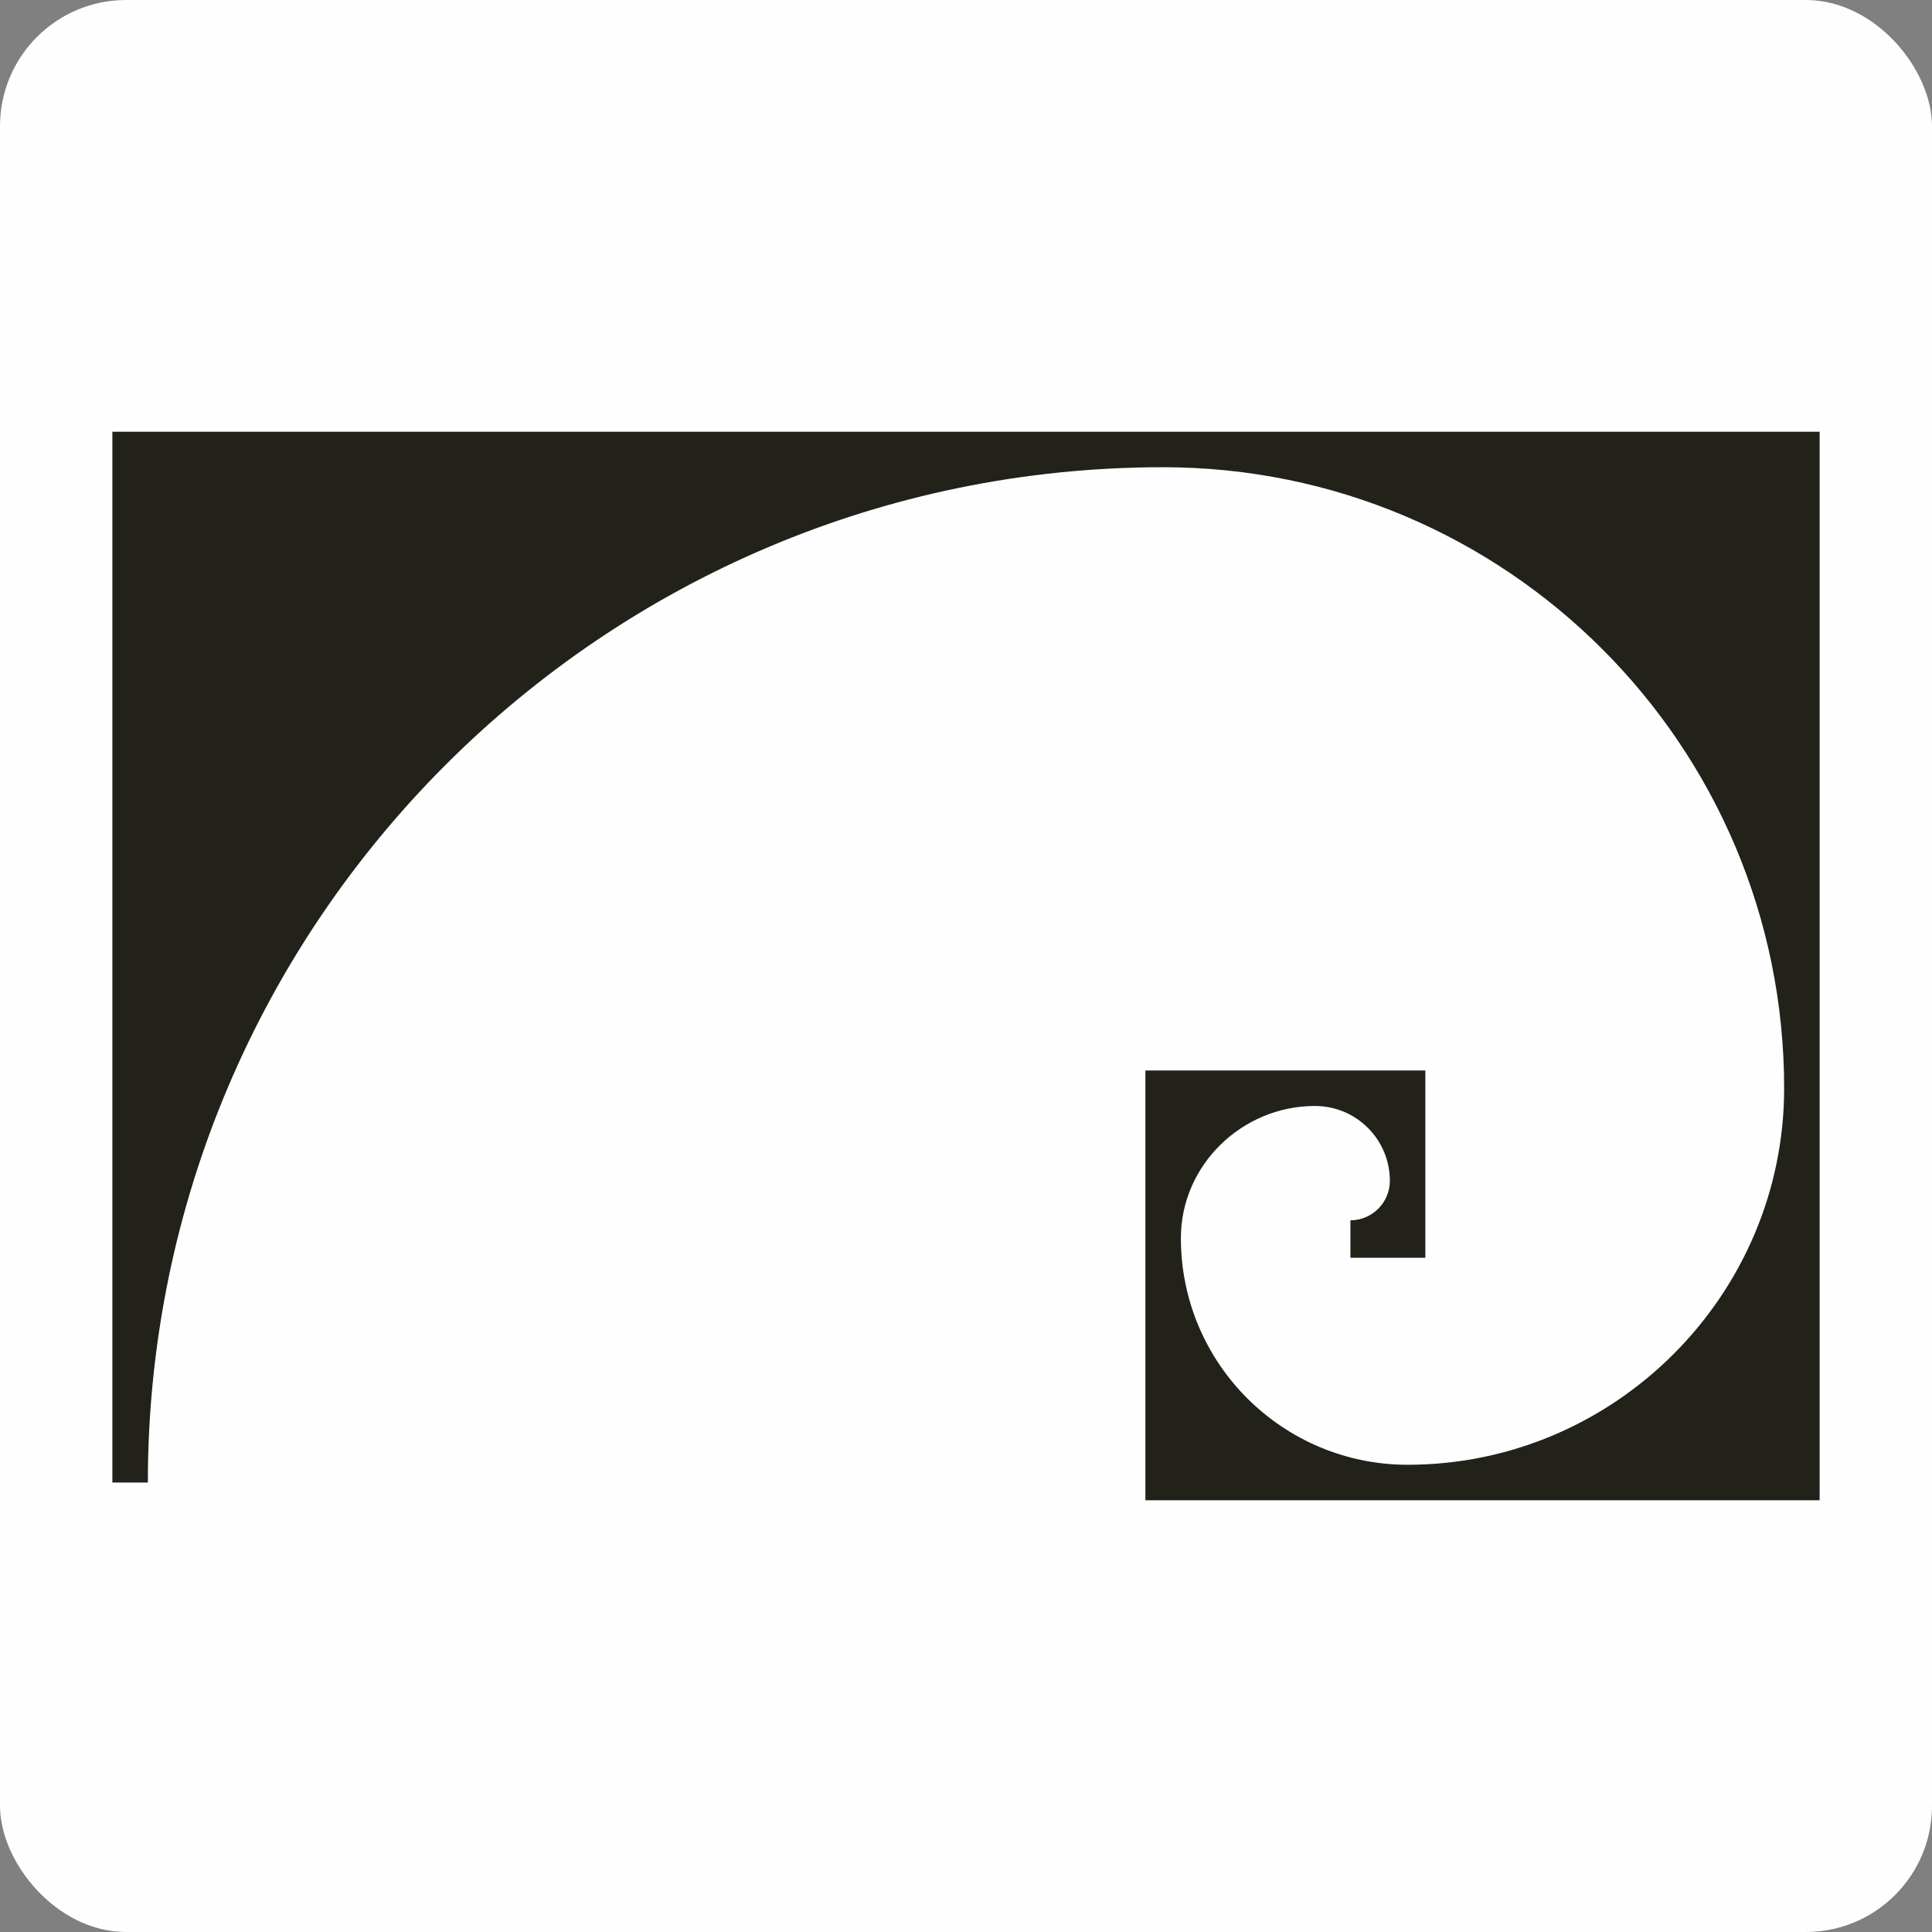 <?xml version="1.0" encoding="UTF-8"?> <svg xmlns="http://www.w3.org/2000/svg" xmlns:xlink="http://www.w3.org/1999/xlink" xmlns:xodm="http://www.corel.com/coreldraw/odm/2003" xml:space="preserve" width="124px" height="124px" version="1.1" style="shape-rendering:geometricPrecision; text-rendering:geometricPrecision; image-rendering:optimizeQuality; fill-rule:evenodd; clip-rule:evenodd" viewBox="0 0 9.8 9.8"><rect x="0" y="0" width="9.8" height="9.8" fill="#808080" stroke="none"/> <defs> <style type="text/css"> .fil0 {fill:#FEFEFE} .fil1 {fill:#22221B;fill-rule:nonzero} </style> </defs> <g id="Layer_x0020_1">  <rect class="fil0" width="9.8" height="9.8" rx="0.64" ry="0.64"></rect> <path class="fil1" d="M9.14 2.19l-3.24 0 -5.24 0 -0.09 0 0 0.09 0 5.24 0.09 0 0.09 0c0,-2.84 2.31,-5.15 5.15,-5.15 1.74,0 3.15,1.41 3.15,3.15 0,1.05 -0.86,1.91 -1.91,1.91 -0.63,0 -1.15,-0.51 -1.15,-1.15 0,-0.37 0.31,-0.67 0.68,-0.67 0.21,0 0.38,0.17 0.38,0.38 0,0.11 -0.09,0.2 -0.2,0.2l0 0.09 0 0.1 0.29 0 0.09 0 0 -0.1 0 -0.29 0 -0.47 0 -0.09 -0.09 0 -0.47 0 -0.77 0 -0.09 0 0 0.09 0 0.76 0 1.24 0 0.09 0.09 0 1.24 0 2 0 0.09 0 0 -0.09 0 -2 0 -3.24 0 -0.09 -0.09 0z"></path> </g> </svg> 
